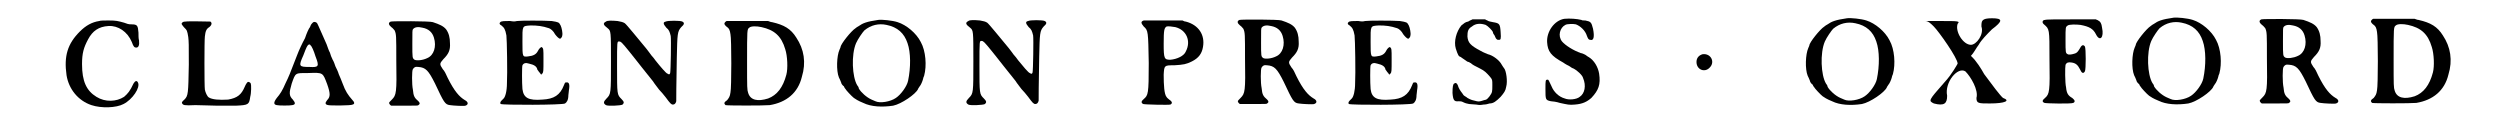 <?xml version='1.0' encoding='utf-8'?>
<svg xmlns="http://www.w3.org/2000/svg" xmlns:xlink="http://www.w3.org/1999/xlink" width="436px" height="22px" viewBox="0 0 4368 228" version="1.1">
<defs>
<path id="gl1301" d="M 104 16 C 91 18 80 24 69 35 C 47 57 40 79 45 114 C 49 139 66 160 90 168 C 108 174 135 173 148 166 C 164 158 179 136 174 127 C 172 123 169 124 166 129 C 160 142 156 147 149 153 C 135 162 115 163 99 153 C 81 142 73 125 73 94 C 73 74 76 64 84 49 C 92 34 103 26 121 25 C 138 24 155 35 163 54 C 166 63 168 64 171 64 C 175 64 177 60 176 51 C 175 48 175 42 175 37 C 174 24 173 22 162 22 C 157 22 154 21 149 19 C 138 16 135 15 121 15 C 114 15 106 15 104 16 z" fill="black"/><!-- width=189 height=186 -->
<path id="gl1302" d="M 64 9 C 60 9 59 10 58 11 C 56 13 57 14 61 19 C 67 25 67 25 69 37 C 70 46 70 49 70 87 C 69 139 69 143 62 150 C 57 154 57 156 58 157 C 60 160 61 161 82 160 C 93 160 111 161 121 161 C 130 161 146 161 155 161 C 178 160 179 159 181 145 C 183 138 183 123 182 121 C 181 119 179 118 177 118 C 176 118 173 122 171 127 C 165 141 158 147 141 150 C 125 151 112 150 106 146 C 103 144 100 137 99 132 C 98 126 98 43 99 36 C 100 26 102 22 107 19 C 112 15 112 11 109 9 C 107 9 68 8 64 9 z" fill="black"/><!-- width=196 height=195 -->
<path id="gl1303" d="M 76 13 C 74 15 73 17 72 20 C 70 22 66 31 63 40 C 58 49 52 62 49 70 C 36 104 33 111 28 121 C 22 135 18 141 12 148 C 6 156 6 160 12 161 C 15 162 37 162 40 161 C 46 160 46 157 41 151 C 34 144 34 139 39 122 C 46 102 45 103 69 103 C 96 102 95 102 103 123 C 109 140 109 146 103 152 C 99 157 99 160 105 161 C 108 162 147 162 149 160 C 153 159 153 156 148 151 C 141 143 136 136 131 122 C 129 117 126 109 124 105 C 123 101 120 95 118 91 C 117 88 115 82 113 79 C 111 75 109 70 108 66 C 106 63 104 56 102 51 C 85 13 86 14 84 12 C 81 10 78 10 76 13 M 73 53 C 75 54 79 63 82 73 C 89 91 88 93 71 92 C 52 92 51 91 60 71 C 66 55 67 54 69 52 C 71 51 72 51 73 53 z" fill="black"/><!-- width=172 height=199 -->
<path id="gl1304" d="M 41 13 C 36 15 37 19 42 23 C 45 25 46 27 48 29 C 51 36 51 38 51 83 C 52 142 51 146 43 154 C 40 157 38 159 38 160 C 38 162 41 165 42 165 C 43 165 54 165 66 165 C 89 165 90 165 91 164 C 94 162 94 160 91 157 C 84 151 82 148 81 136 C 79 127 79 101 81 99 C 83 96 85 94 91 95 C 104 96 109 101 121 125 C 137 159 139 163 148 164 C 154 165 174 166 176 165 C 182 163 181 158 175 155 C 165 149 156 139 144 115 C 141 108 138 102 135 99 C 129 90 129 89 136 81 C 145 72 149 65 148 52 C 148 42 146 34 141 27 C 136 21 129 18 117 14 C 112 12 44 12 41 13 M 98 24 C 109 26 116 32 119 42 C 124 58 119 74 107 79 C 99 83 88 84 84 82 C 80 79 80 79 80 53 C 80 30 80 29 81 27 C 84 23 90 22 98 24 z" fill="black"/><!-- width=195 height=180 -->
<path id="gl1305" d="M 72 7 C 68 8 66 8 60 7 C 49 7 44 7 42 9 C 40 11 40 13 44 15 C 49 19 51 22 53 33 C 54 40 55 103 54 119 C 54 134 51 144 48 147 C 47 148 45 150 44 151 C 42 153 41 156 43 157 C 46 159 155 159 159 156 C 162 154 165 150 165 141 C 165 139 166 135 166 132 C 168 121 166 117 161 118 C 159 118 159 118 157 123 C 150 141 139 148 118 149 C 93 151 84 146 82 130 C 81 119 81 89 82 87 C 84 83 88 82 94 84 C 103 86 108 89 109 95 C 111 97 112 100 114 101 C 114 102 115 103 116 104 C 117 103 117 102 118 102 C 120 99 120 98 120 76 C 120 57 120 57 117 54 C 115 54 112 57 110 61 C 107 67 102 70 92 71 C 82 72 82 72 82 45 C 82 15 81 16 97 15 C 109 15 118 16 130 20 C 133 21 138 25 141 31 C 144 35 148 39 150 39 C 151 39 154 36 154 33 C 155 29 153 19 151 15 C 148 9 147 9 135 7 C 121 6 78 6 72 7 z" fill="black"/><!-- width=180 height=170 -->
<path id="gl1536" d="M 21 27 C 15 30 16 33 24 39 C 30 44 30 44 30 100 C 30 157 30 158 22 166 C 16 172 16 175 21 178 C 24 180 48 179 51 177 C 54 174 54 172 49 167 C 41 159 41 159 41 108 C 41 61 41 63 45 63 C 48 63 50 65 63 81 C 68 87 78 100 86 110 C 94 120 103 131 106 135 C 109 140 115 147 117 150 C 120 153 126 160 129 164 C 137 175 139 177 142 177 C 145 177 147 175 148 171 C 148 169 148 139 149 92 C 150 49 150 45 157 37 C 163 32 163 29 159 27 C 156 25 132 25 129 27 C 124 28 124 31 130 38 C 135 42 136 45 138 53 C 139 59 138 117 137 120 C 136 123 135 123 132 121 C 130 121 119 108 111 98 C 109 95 105 90 103 88 C 101 85 97 80 94 76 C 79 58 58 32 55 30 C 52 28 48 27 42 26 C 31 25 23 25 21 27 z" fill="black"/><!-- width=178 height=193 -->
<path id="gl1537" d="M 24 13 C 22 14 20 16 20 18 C 20 19 22 22 25 24 C 28 26 30 29 31 37 C 33 45 33 134 31 142 C 30 150 28 152 25 156 C 19 160 19 162 22 165 C 25 166 92 166 102 165 C 132 160 153 143 160 114 C 168 88 164 64 150 43 C 140 27 128 20 106 15 C 104 15 102 14 99 13 C 87 13 75 13 62 13 C 42 13 25 13 24 13 M 87 24 C 110 29 123 40 130 64 C 134 76 135 99 132 110 C 126 133 115 147 99 153 C 80 159 67 156 63 143 C 61 137 61 135 61 87 C 61 28 61 28 65 25 C 68 22 78 22 87 24 z" fill="black"/><!-- width=178 height=180 -->
<path id="gl1538" d="M 86 10 C 65 13 58 16 51 21 C 49 22 46 24 45 25 C 37 30 18 54 18 59 C 18 60 17 61 16 64 C 11 75 10 102 15 114 C 16 116 18 120 19 123 C 19 125 22 129 24 130 C 25 133 27 135 27 135 C 27 136 38 148 42 151 C 45 153 49 156 59 160 C 73 167 93 168 113 165 C 128 162 154 144 158 135 C 158 134 160 132 161 130 C 163 128 166 121 167 117 C 167 116 168 113 169 111 C 174 93 172 66 163 50 C 155 34 137 19 121 14 C 112 11 92 9 86 10 M 101 19 C 121 23 133 34 139 52 C 145 69 145 96 140 120 C 138 130 127 145 118 151 C 108 158 89 161 81 157 C 79 156 76 155 74 154 C 65 150 55 141 51 134 C 51 132 49 129 48 128 C 39 113 37 73 46 52 C 49 45 58 32 61 29 C 73 19 87 16 101 19 z" fill="black"/><!-- width=184 height=179 -->
<path id="gl1536" d="M 21 27 C 15 30 16 33 24 39 C 30 44 30 44 30 100 C 30 157 30 158 22 166 C 16 172 16 175 21 178 C 24 180 48 179 51 177 C 54 174 54 172 49 167 C 41 159 41 159 41 108 C 41 61 41 63 45 63 C 48 63 50 65 63 81 C 68 87 78 100 86 110 C 94 120 103 131 106 135 C 109 140 115 147 117 150 C 120 153 126 160 129 164 C 137 175 139 177 142 177 C 145 177 147 175 148 171 C 148 169 148 139 149 92 C 150 49 150 45 157 37 C 163 32 163 29 159 27 C 156 25 132 25 129 27 C 124 28 124 31 130 38 C 135 42 136 45 138 53 C 139 59 138 117 137 120 C 136 123 135 123 132 121 C 130 121 119 108 111 98 C 109 95 105 90 103 88 C 101 85 97 80 94 76 C 79 58 58 32 55 30 C 52 28 48 27 42 26 C 31 25 23 25 21 27 z" fill="black"/><!-- width=178 height=193 -->
<path id="gl1539" d="M 36 37 C 30 39 31 42 36 48 C 44 55 44 57 45 114 C 45 170 44 172 36 179 C 31 183 31 186 35 188 C 37 189 81 190 84 189 C 88 187 88 184 82 180 C 81 179 78 177 77 175 C 73 170 72 154 72 135 C 73 118 73 118 91 118 C 108 117 113 116 123 111 C 135 105 141 97 143 85 C 147 63 135 45 112 39 C 110 39 108 38 106 37 C 95 37 83 37 72 37 C 52 37 36 37 36 37 M 93 49 C 113 54 122 74 112 93 C 109 101 96 107 84 108 C 73 108 72 106 72 79 C 72 54 73 51 77 48 C 79 47 88 48 93 49 z" fill="black"/><!-- width=157 height=204 -->
<path id="gl1304" d="M 41 13 C 36 15 37 19 42 23 C 45 25 46 27 48 29 C 51 36 51 38 51 83 C 52 142 51 146 43 154 C 40 157 38 159 38 160 C 38 162 41 165 42 165 C 43 165 54 165 66 165 C 89 165 90 165 91 164 C 94 162 94 160 91 157 C 84 151 82 148 81 136 C 79 127 79 101 81 99 C 83 96 85 94 91 95 C 104 96 109 101 121 125 C 137 159 139 163 148 164 C 154 165 174 166 176 165 C 182 163 181 158 175 155 C 165 149 156 139 144 115 C 141 108 138 102 135 99 C 129 90 129 89 136 81 C 145 72 149 65 148 52 C 148 42 146 34 141 27 C 136 21 129 18 117 14 C 112 12 44 12 41 13 M 98 24 C 109 26 116 32 119 42 C 124 58 119 74 107 79 C 99 83 88 84 84 82 C 80 79 80 79 80 53 C 80 30 80 29 81 27 C 84 23 90 22 98 24 z" fill="black"/><!-- width=195 height=180 -->
<path id="gl1305" d="M 72 7 C 68 8 66 8 60 7 C 49 7 44 7 42 9 C 40 11 40 13 44 15 C 49 19 51 22 53 33 C 54 40 55 103 54 119 C 54 134 51 144 48 147 C 47 148 45 150 44 151 C 42 153 41 156 43 157 C 46 159 155 159 159 156 C 162 154 165 150 165 141 C 165 139 166 135 166 132 C 168 121 166 117 161 118 C 159 118 159 118 157 123 C 150 141 139 148 118 149 C 93 151 84 146 82 130 C 81 119 81 89 82 87 C 84 83 88 82 94 84 C 103 86 108 89 109 95 C 111 97 112 100 114 101 C 114 102 115 103 116 104 C 117 103 117 102 118 102 C 120 99 120 98 120 76 C 120 57 120 57 117 54 C 115 54 112 57 110 61 C 107 67 102 70 92 71 C 82 72 82 72 82 45 C 82 15 81 16 97 15 C 109 15 118 16 130 20 C 133 21 138 25 141 31 C 144 35 148 39 150 39 C 151 39 154 36 154 33 C 155 29 153 19 151 15 C 148 9 147 9 135 7 C 121 6 78 6 72 7 z" fill="black"/><!-- width=180 height=170 -->
<path id="gl1540" d="M 45 8 C 44 9 42 9 41 10 C 40 10 38 12 37 12 C 32 13 30 15 25 19 C 16 30 11 48 15 61 C 19 73 20 75 24 76 C 26 78 30 80 31 81 C 34 83 36 85 38 85 C 39 85 41 87 42 87 C 45 90 49 92 59 97 C 67 101 70 104 77 112 C 81 117 81 117 81 127 C 81 139 81 140 76 147 C 71 153 71 153 66 154 C 60 156 57 157 53 156 C 45 154 43 154 36 150 C 34 148 31 147 29 145 C 28 143 26 141 24 138 C 21 134 19 129 19 128 C 17 123 15 122 12 124 C 10 125 9 130 9 141 C 10 154 12 157 20 156 C 24 156 25 156 29 158 C 33 160 35 160 39 161 C 42 161 48 162 52 162 C 58 163 59 163 65 162 C 69 162 73 161 76 160 C 83 160 88 156 96 148 C 102 141 105 137 106 130 C 109 120 106 100 102 96 C 101 95 100 93 98 90 C 94 82 82 73 73 71 C 71 70 65 68 60 65 C 41 55 37 50 36 39 C 36 30 37 25 44 21 C 51 15 60 15 69 18 C 73 20 81 28 82 31 C 82 33 84 36 85 37 C 86 39 87 42 88 43 C 90 45 90 45 93 45 C 96 45 97 44 96 31 C 95 16 94 15 82 13 C 78 12 75 12 72 10 C 70 9 69 9 68 8 C 64 8 61 8 57 8 C 51 8 46 8 45 8 z" fill="black"/><!-- width=121 height=174 -->
<path id="gl1541" d="M 44 10 C 26 13 12 33 13 52 C 14 69 20 77 42 89 C 46 92 52 95 54 96 C 55 97 58 99 61 100 C 67 103 77 112 78 117 C 84 131 81 145 72 151 C 66 156 52 157 45 154 C 34 151 25 142 21 132 C 16 122 16 120 14 120 C 10 120 10 121 10 137 C 10 156 10 157 20 159 C 22 159 30 160 36 162 C 50 165 53 166 63 165 C 77 164 85 160 93 153 C 106 139 110 129 107 109 C 105 97 98 85 88 79 C 87 79 84 76 82 75 C 80 74 76 72 74 72 C 60 67 46 58 40 51 C 32 41 36 26 46 21 C 49 19 61 19 65 20 C 73 23 82 31 85 41 C 87 46 88 48 91 48 C 97 50 99 43 96 28 C 93 16 92 15 82 13 C 79 13 76 13 75 12 C 67 10 54 9 44 10 z" fill="black"/><!-- width=121 height=177 -->
<path id="gl515" d="M 24 13 C 17 15 13 20 13 27 C 13 41 28 47 37 37 C 47 27 39 11 24 13 z" fill="black"/><!-- width=55 height=55 -->
<path id="gl1538" d="M 86 10 C 65 13 58 16 51 21 C 49 22 46 24 45 25 C 37 30 18 54 18 59 C 18 60 17 61 16 64 C 11 75 10 102 15 114 C 16 116 18 120 19 123 C 19 125 22 129 24 130 C 25 133 27 135 27 135 C 27 136 38 148 42 151 C 45 153 49 156 59 160 C 73 167 93 168 113 165 C 128 162 154 144 158 135 C 158 134 160 132 161 130 C 163 128 166 121 167 117 C 167 116 168 113 169 111 C 174 93 172 66 163 50 C 155 34 137 19 121 14 C 112 11 92 9 86 10 M 101 19 C 121 23 133 34 139 52 C 145 69 145 96 140 120 C 138 130 127 145 118 151 C 108 158 89 161 81 157 C 79 156 76 155 74 154 C 65 150 55 141 51 134 C 51 132 49 129 48 128 C 39 113 37 73 46 52 C 49 45 58 32 61 29 C 73 19 87 16 101 19 z" fill="black"/><!-- width=184 height=179 -->
<path id="gl1542" d="M 19 19 C 28 28 62 76 62 86 C 62 86 52 105 38 120 C 9 153 9 153 19 158 C 38 163 43 158 43 144 C 38 120 62 91 76 100 C 86 110 100 134 96 148 C 96 158 100 158 120 158 C 148 158 158 153 144 148 C 139 144 124 124 110 105 C 105 96 96 81 86 72 C 91 67 96 57 100 52 C 105 43 115 33 124 24 C 144 9 144 4 124 4 C 105 4 105 9 105 19 C 110 33 96 52 86 52 C 72 52 57 28 62 14 C 67 9 62 9 33 9 C 24 9 14 9 4 9 C 9 9 14 14 19 19 z" fill="black"/><!-- width=163 height=168 -->
<path id="gl1543" d="M 46 31 C 41 31 40 36 44 39 C 54 48 54 46 54 102 C 55 160 54 165 46 172 C 41 176 40 179 45 181 C 47 182 93 183 97 181 C 101 179 100 176 95 172 C 88 168 85 164 84 153 C 82 145 82 116 83 112 C 85 108 88 107 94 108 C 101 109 105 112 109 120 C 112 127 115 129 118 124 C 120 121 120 82 118 79 C 115 75 112 76 108 84 C 105 89 103 91 99 92 C 93 94 88 94 87 93 C 83 91 83 90 83 67 C 83 43 83 44 87 41 C 90 39 102 39 110 40 C 126 43 133 47 138 57 C 145 71 153 63 149 45 C 148 37 146 34 142 32 C 141 31 139 31 138 30 C 123 30 108 30 93 30 C 69 30 47 30 46 31 z" fill="black"/><!-- width=163 height=197 -->
<path id="gl1538" d="M 86 10 C 65 13 58 16 51 21 C 49 22 46 24 45 25 C 37 30 18 54 18 59 C 18 60 17 61 16 64 C 11 75 10 102 15 114 C 16 116 18 120 19 123 C 19 125 22 129 24 130 C 25 133 27 135 27 135 C 27 136 38 148 42 151 C 45 153 49 156 59 160 C 73 167 93 168 113 165 C 128 162 154 144 158 135 C 158 134 160 132 161 130 C 163 128 166 121 167 117 C 167 116 168 113 169 111 C 174 93 172 66 163 50 C 155 34 137 19 121 14 C 112 11 92 9 86 10 M 101 19 C 121 23 133 34 139 52 C 145 69 145 96 140 120 C 138 130 127 145 118 151 C 108 158 89 161 81 157 C 79 156 76 155 74 154 C 65 150 55 141 51 134 C 51 132 49 129 48 128 C 39 113 37 73 46 52 C 49 45 58 32 61 29 C 73 19 87 16 101 19 z" fill="black"/><!-- width=184 height=179 -->
<path id="gl1304" d="M 41 13 C 36 15 37 19 42 23 C 45 25 46 27 48 29 C 51 36 51 38 51 83 C 52 142 51 146 43 154 C 40 157 38 159 38 160 C 38 162 41 165 42 165 C 43 165 54 165 66 165 C 89 165 90 165 91 164 C 94 162 94 160 91 157 C 84 151 82 148 81 136 C 79 127 79 101 81 99 C 83 96 85 94 91 95 C 104 96 109 101 121 125 C 137 159 139 163 148 164 C 154 165 174 166 176 165 C 182 163 181 158 175 155 C 165 149 156 139 144 115 C 141 108 138 102 135 99 C 129 90 129 89 136 81 C 145 72 149 65 148 52 C 148 42 146 34 141 27 C 136 21 129 18 117 14 C 112 12 44 12 41 13 M 98 24 C 109 26 116 32 119 42 C 124 58 119 74 107 79 C 99 83 88 84 84 82 C 80 79 80 79 80 53 C 80 30 80 29 81 27 C 84 23 90 22 98 24 z" fill="black"/><!-- width=195 height=180 -->
<path id="gl1537" d="M 24 13 C 22 14 20 16 20 18 C 20 19 22 22 25 24 C 28 26 30 29 31 37 C 33 45 33 134 31 142 C 30 150 28 152 25 156 C 19 160 19 162 22 165 C 25 166 92 166 102 165 C 132 160 153 143 160 114 C 168 88 164 64 150 43 C 140 27 128 20 106 15 C 104 15 102 14 99 13 C 87 13 75 13 62 13 C 42 13 25 13 24 13 M 87 24 C 110 29 123 40 130 64 C 134 76 135 99 132 110 C 126 133 115 147 99 153 C 80 159 67 156 63 143 C 61 137 61 135 61 87 C 61 28 61 28 65 25 C 68 22 78 22 87 24 z" fill="black"/><!-- width=178 height=180 -->
</defs>
<use xlink:href="#gl1301" x="0" y="22"/>
<use xlink:href="#gl1302" x="196" y="30"/>
<use xlink:href="#gl1303" x="413" y="29"/>
<use xlink:href="#gl1304" x="590" y="26"/>
<use xlink:href="#gl1305" x="787" y="31"/>
<use xlink:href="#gl1536" x="999" y="12"/>
<use xlink:href="#gl1537" x="1214" y="25"/>
<use xlink:href="#gl1538" x="1426" y="26"/>
<use xlink:href="#gl1536" x="1654" y="11"/>
<use xlink:href="#gl1539" x="1956" y="0"/>
<use xlink:href="#gl1304" x="2124" y="23"/>
<use xlink:href="#gl1305" x="2320" y="31"/>
<use xlink:href="#gl1540" x="2541" y="27"/>
<use xlink:href="#gl1541" x="2708" y="24"/>
<use xlink:href="#gl515" x="2978" y="85"/>
<use xlink:href="#gl1538" x="3177" y="23"/>
<use xlink:href="#gl1542" x="3401" y="29"/>
<use xlink:href="#gl1543" x="3575" y="5"/>
<use xlink:href="#gl1538" x="3767" y="22"/>
<use xlink:href="#gl1304" x="3971" y="22"/>
<use xlink:href="#gl1537" x="4190" y="21"/>
</svg>
